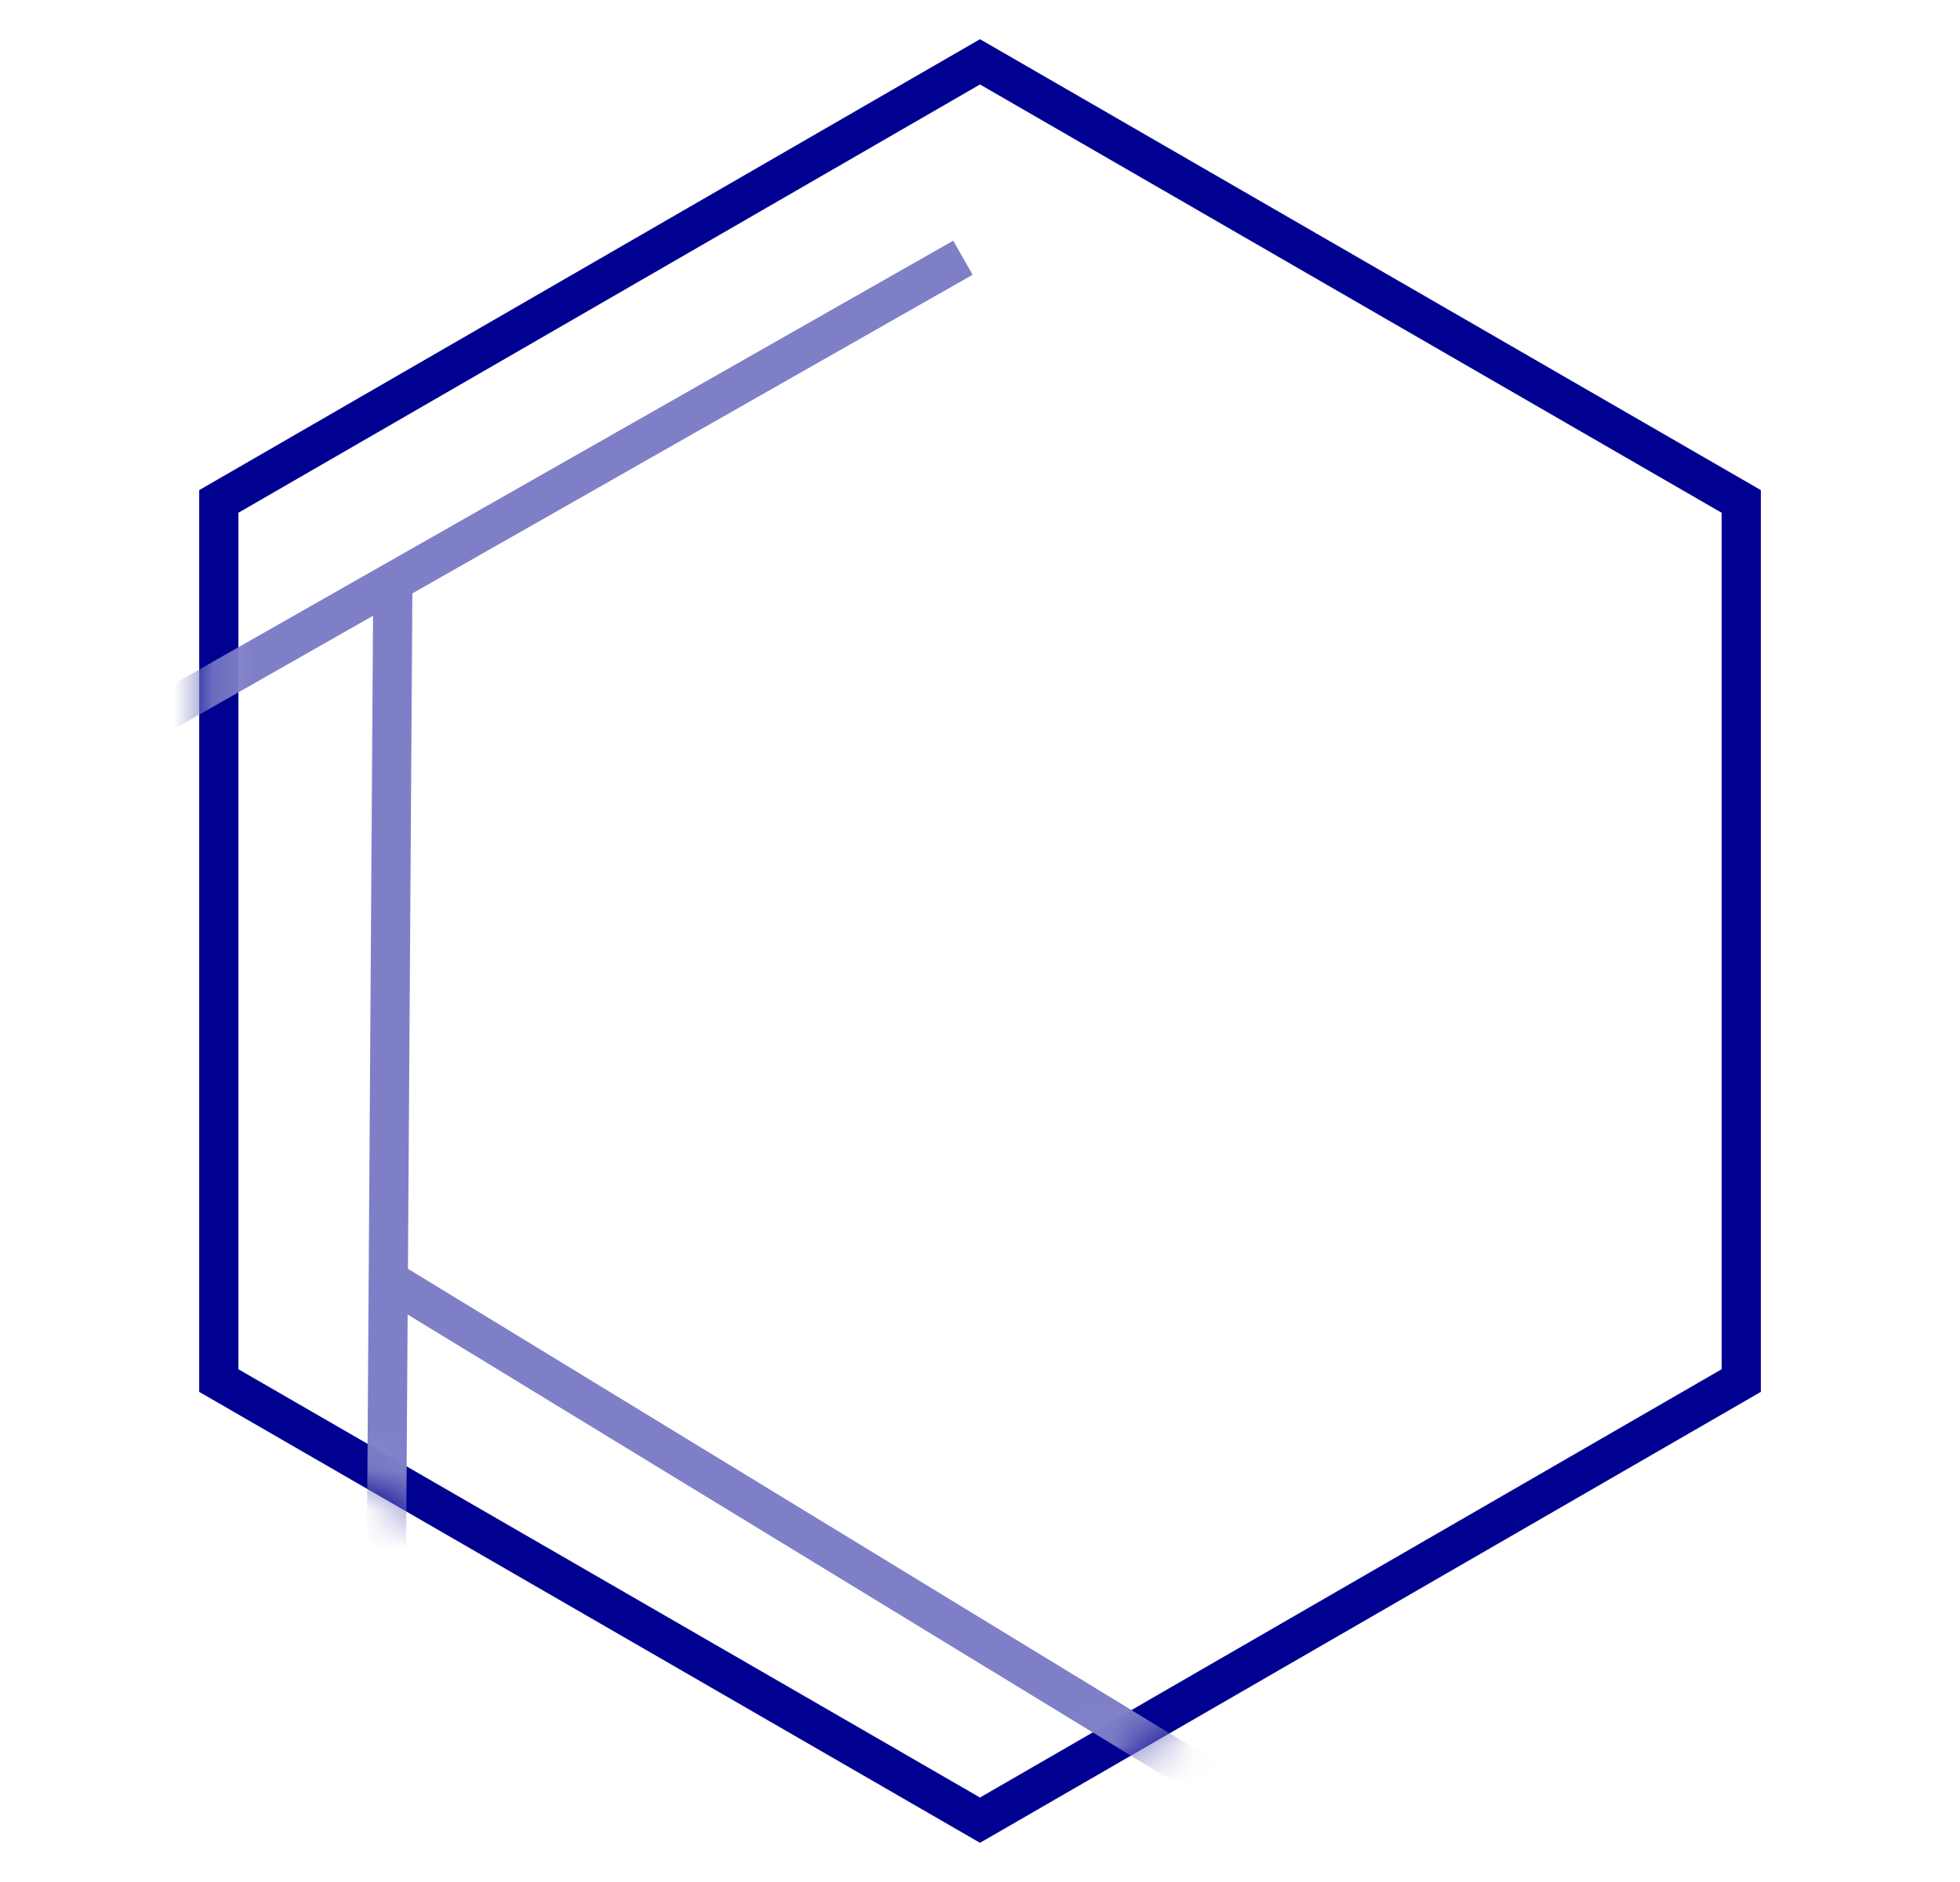 <?xml version="1.0" encoding="UTF-8"?>
<svg width="50px" height="48px" viewBox="0 0 50 48" version="1.1" xmlns="http://www.w3.org/2000/svg" xmlns:xlink="http://www.w3.org/1999/xlink">
    <title>Icons/hexagon3</title>
    <defs>
        <polygon id="path-1" points="24.062 1 43.981 12.5 43.981 35.5 24.062 47 4.144 35.5 4.144 12.5"></polygon>
    </defs>
    <g id="Symbols" stroke="none" stroke-width="1" fill="none" fill-rule="evenodd">
        <g id="Icons/hexagon3" transform="translate(1, 0)">
            <g transform="translate(-0.062, 0)">
                <rect id="Rectangle" fill-opacity="0" fill="#D8D8D8" x="0.062" y="0" width="48" height="48"></rect>
                <mask id="mask-2" fill="white">
                    <use xlink:href="#path-1"></use>
                </mask>
                <path stroke="#000091" d="M24.062,1.577 L43.481,12.789 L43.481,35.211 L24.062,46.423 L4.644,35.211 L4.644,12.789 L24.062,1.577 Z"></path>
                <g id="Group" mask="url(#mask-2)">
                    <g transform="translate(1.315, 5.005)" id="CL/line-commune">
                        <g transform="translate(11, 8) rotate(6) translate(-11, -8) ">
                            <line x1="0.423" y1="15.579" x2="21.577" y2="0.421" id="Line-2" stroke="#7F7FC8"></line>
                        </g>
                    </g>
                </g>
                <g id="Group" mask="url(#mask-2)">
                    <g transform="translate(-2, 19.601)" id="CL/line-commune">
                        <g transform="translate(11, 8) rotate(-54) translate(-11, -8) ">
                            <line x1="0.423" y1="15.579" x2="21.577" y2="0.421" id="Line-2" stroke="#7F7FC8"></line>
                        </g>
                    </g>
                </g>
                <g id="Group" mask="url(#mask-2)">
                    <g transform="translate(8.9, 31.307)" id="CL/line-commune">
                        <g transform="translate(11, 8) rotate(-113) translate(-11, -8) ">
                            <line x1="0.423" y1="15.579" x2="21.577" y2="0.421" id="Line-2" stroke="#7F7FC8"></line>
                        </g>
                    </g>
                </g>
            </g>
        </g>
    </g>
</svg>